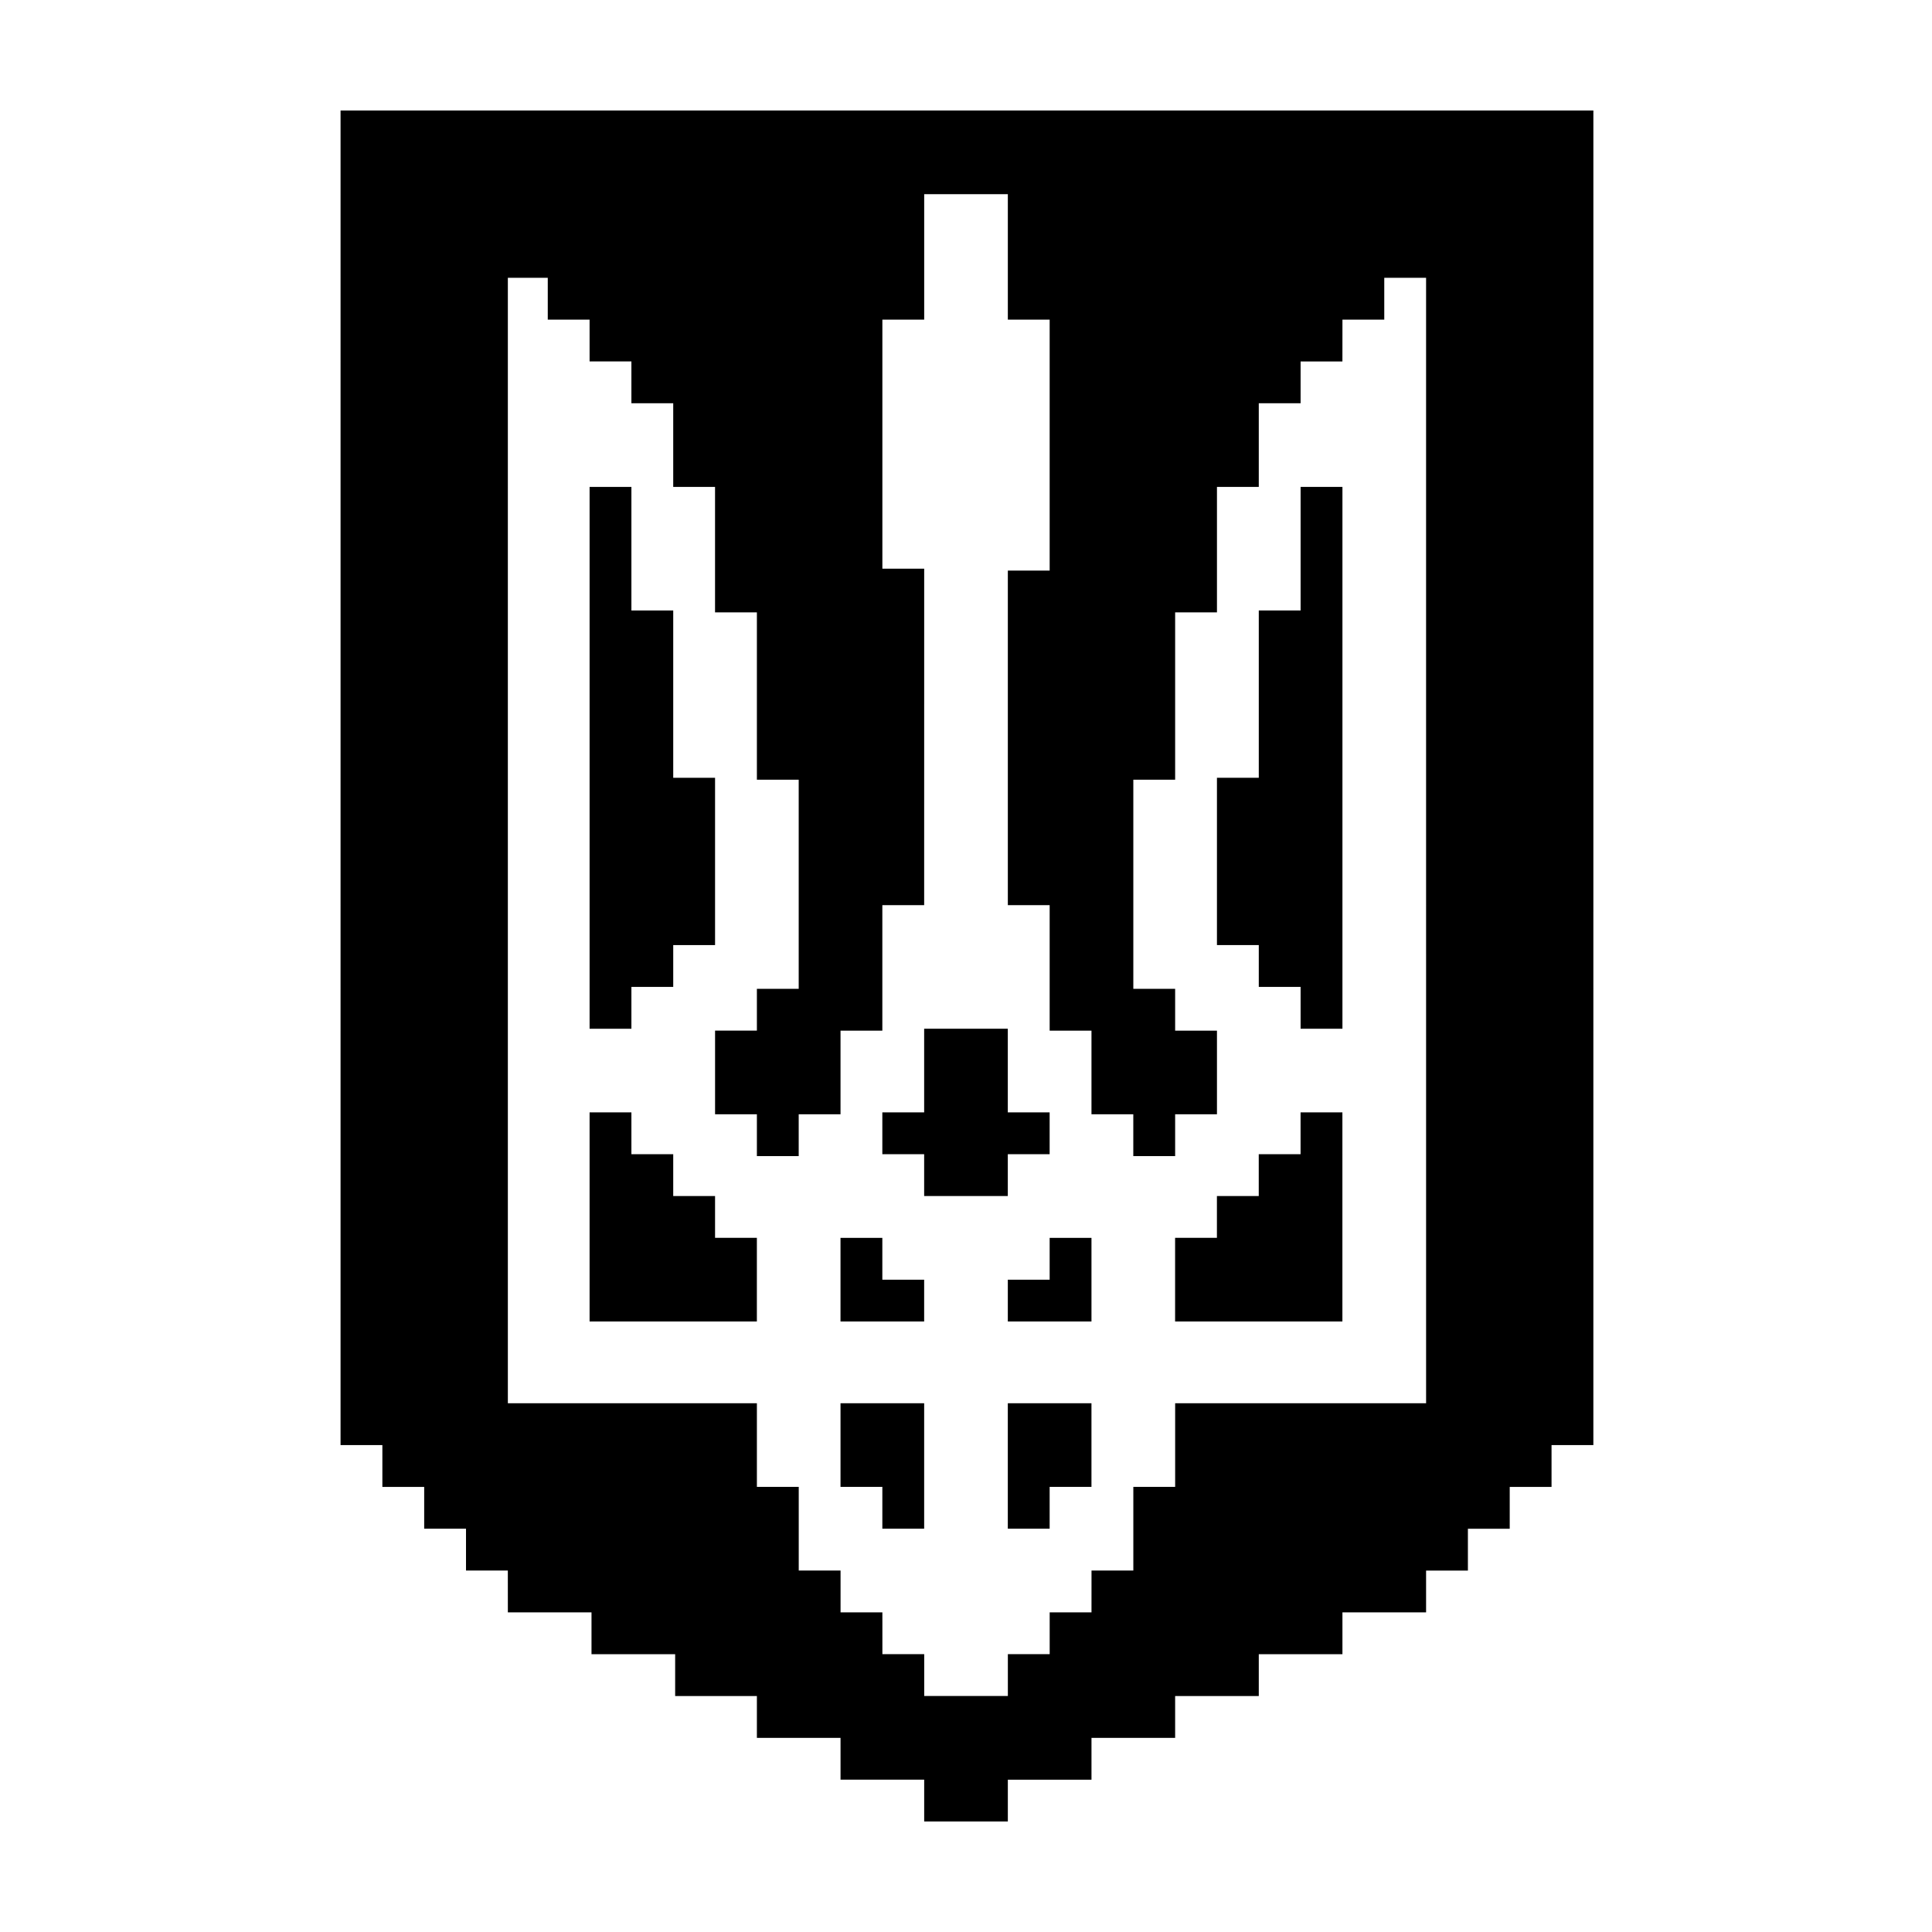 <?xml version="1.0" encoding="UTF-8"?>
<!-- Uploaded to: SVG Repo, www.svgrepo.com, Generator: SVG Repo Mixer Tools -->
<svg fill="#000000" width="800px" height="800px" version="1.1" viewBox="144 144 512 512" xmlns="http://www.w3.org/2000/svg">
 <g>
  <path d="m422.17 483.13h-11.086v11.082h22.168v-22.168h-11.082z"/>
  <path d="m411.08 549.12h11.086v-11.082h11.082v-22.168h-22.168z"/>
  <path d="m499.75 438.79h-11.086v11.082h-11.082v11.086h-11.086v11.082h-11.082v22.168h44.336z"/>
  <path d="m388.91 460.96h22.168v-11.086h11.086v-11.082h-11.086v-22.168h-22.168v22.168h-11.082v11.082h11.082z"/>
  <path d="m234.25 526.96h11.082v11.082h11.082v11.082h11.082v11.082h11.082l0.008 11.09h22.168v11.082h22.168v11.082l21.66 0.004v11.082h22.168v11.082h22.168v11.086h22.168v-11.082h22.168v-11.082h22.168v-11.082h22.168v-11.082h22.168v-11.09h22.168v-11.082h11.082v-11.082h11.082v-11.082h11.082v-11.082h11.082l0.004-353.68h-332.01zm44.336-309.34h10.578v11.082h11.082v11.082h11.082v11.082h11.082v22.168h11.082v33.25l11.09 0.004v44.336h11.082v55.418h-11.082v11.082h-11.082v22.168l11.082 0.004v11.082h11.082v-11.082h11.082v-22.168h11.082v-33.25h11.082l0.008-89.176h-11.082v-66h11.082v-33.25h22.168v33.25h11.082v66.504h-11.082v88.672h11.082v33.25h11.082v22.168h11.082v11.082h11.09v-11.082h11.082v-22.168h-11.082v-11.082h-11.082v-55.418l11.082-0.004v-44.336h11.082v-33.25h11.082v-22.168h11.082v-11.082h11.082l0.008-11.086h11.082v-11.082h11.082l0.004 298.25h-66.504v22.168h-11.082v22.168h-11.082l-0.004 11.082h-11.082v11.082h-11.082v11.082h-22.168v-11.082h-11.082l-0.004-11.082h-11.082v-11.082h-11.082v-22.168h-11.09v-22.168h-65.996z"/>
  <path d="m477.59 405.54h11.082v11.086h11.086v-143.59h-11.086v32.746h-11.082v44.336h-11.086v44.336h11.086z"/>
  <path d="m388.91 483.13h-11.082v-11.086h-11.086v22.168h22.168z"/>
  <path d="m377.83 549.12h11.082v-33.25h-22.168v22.168h11.086z"/>
  <path d="m311.33 405.54h11.082v-11.082h11.086v-44.336h-11.086v-44.336h-11.082v-32.746h-11.082v143.59h11.082z"/>
  <path d="m344.58 472.04h-11.082v-11.082h-11.086v-11.086h-11.082v-11.082h-11.082v55.418h44.332z"/>
 </g>
</svg>